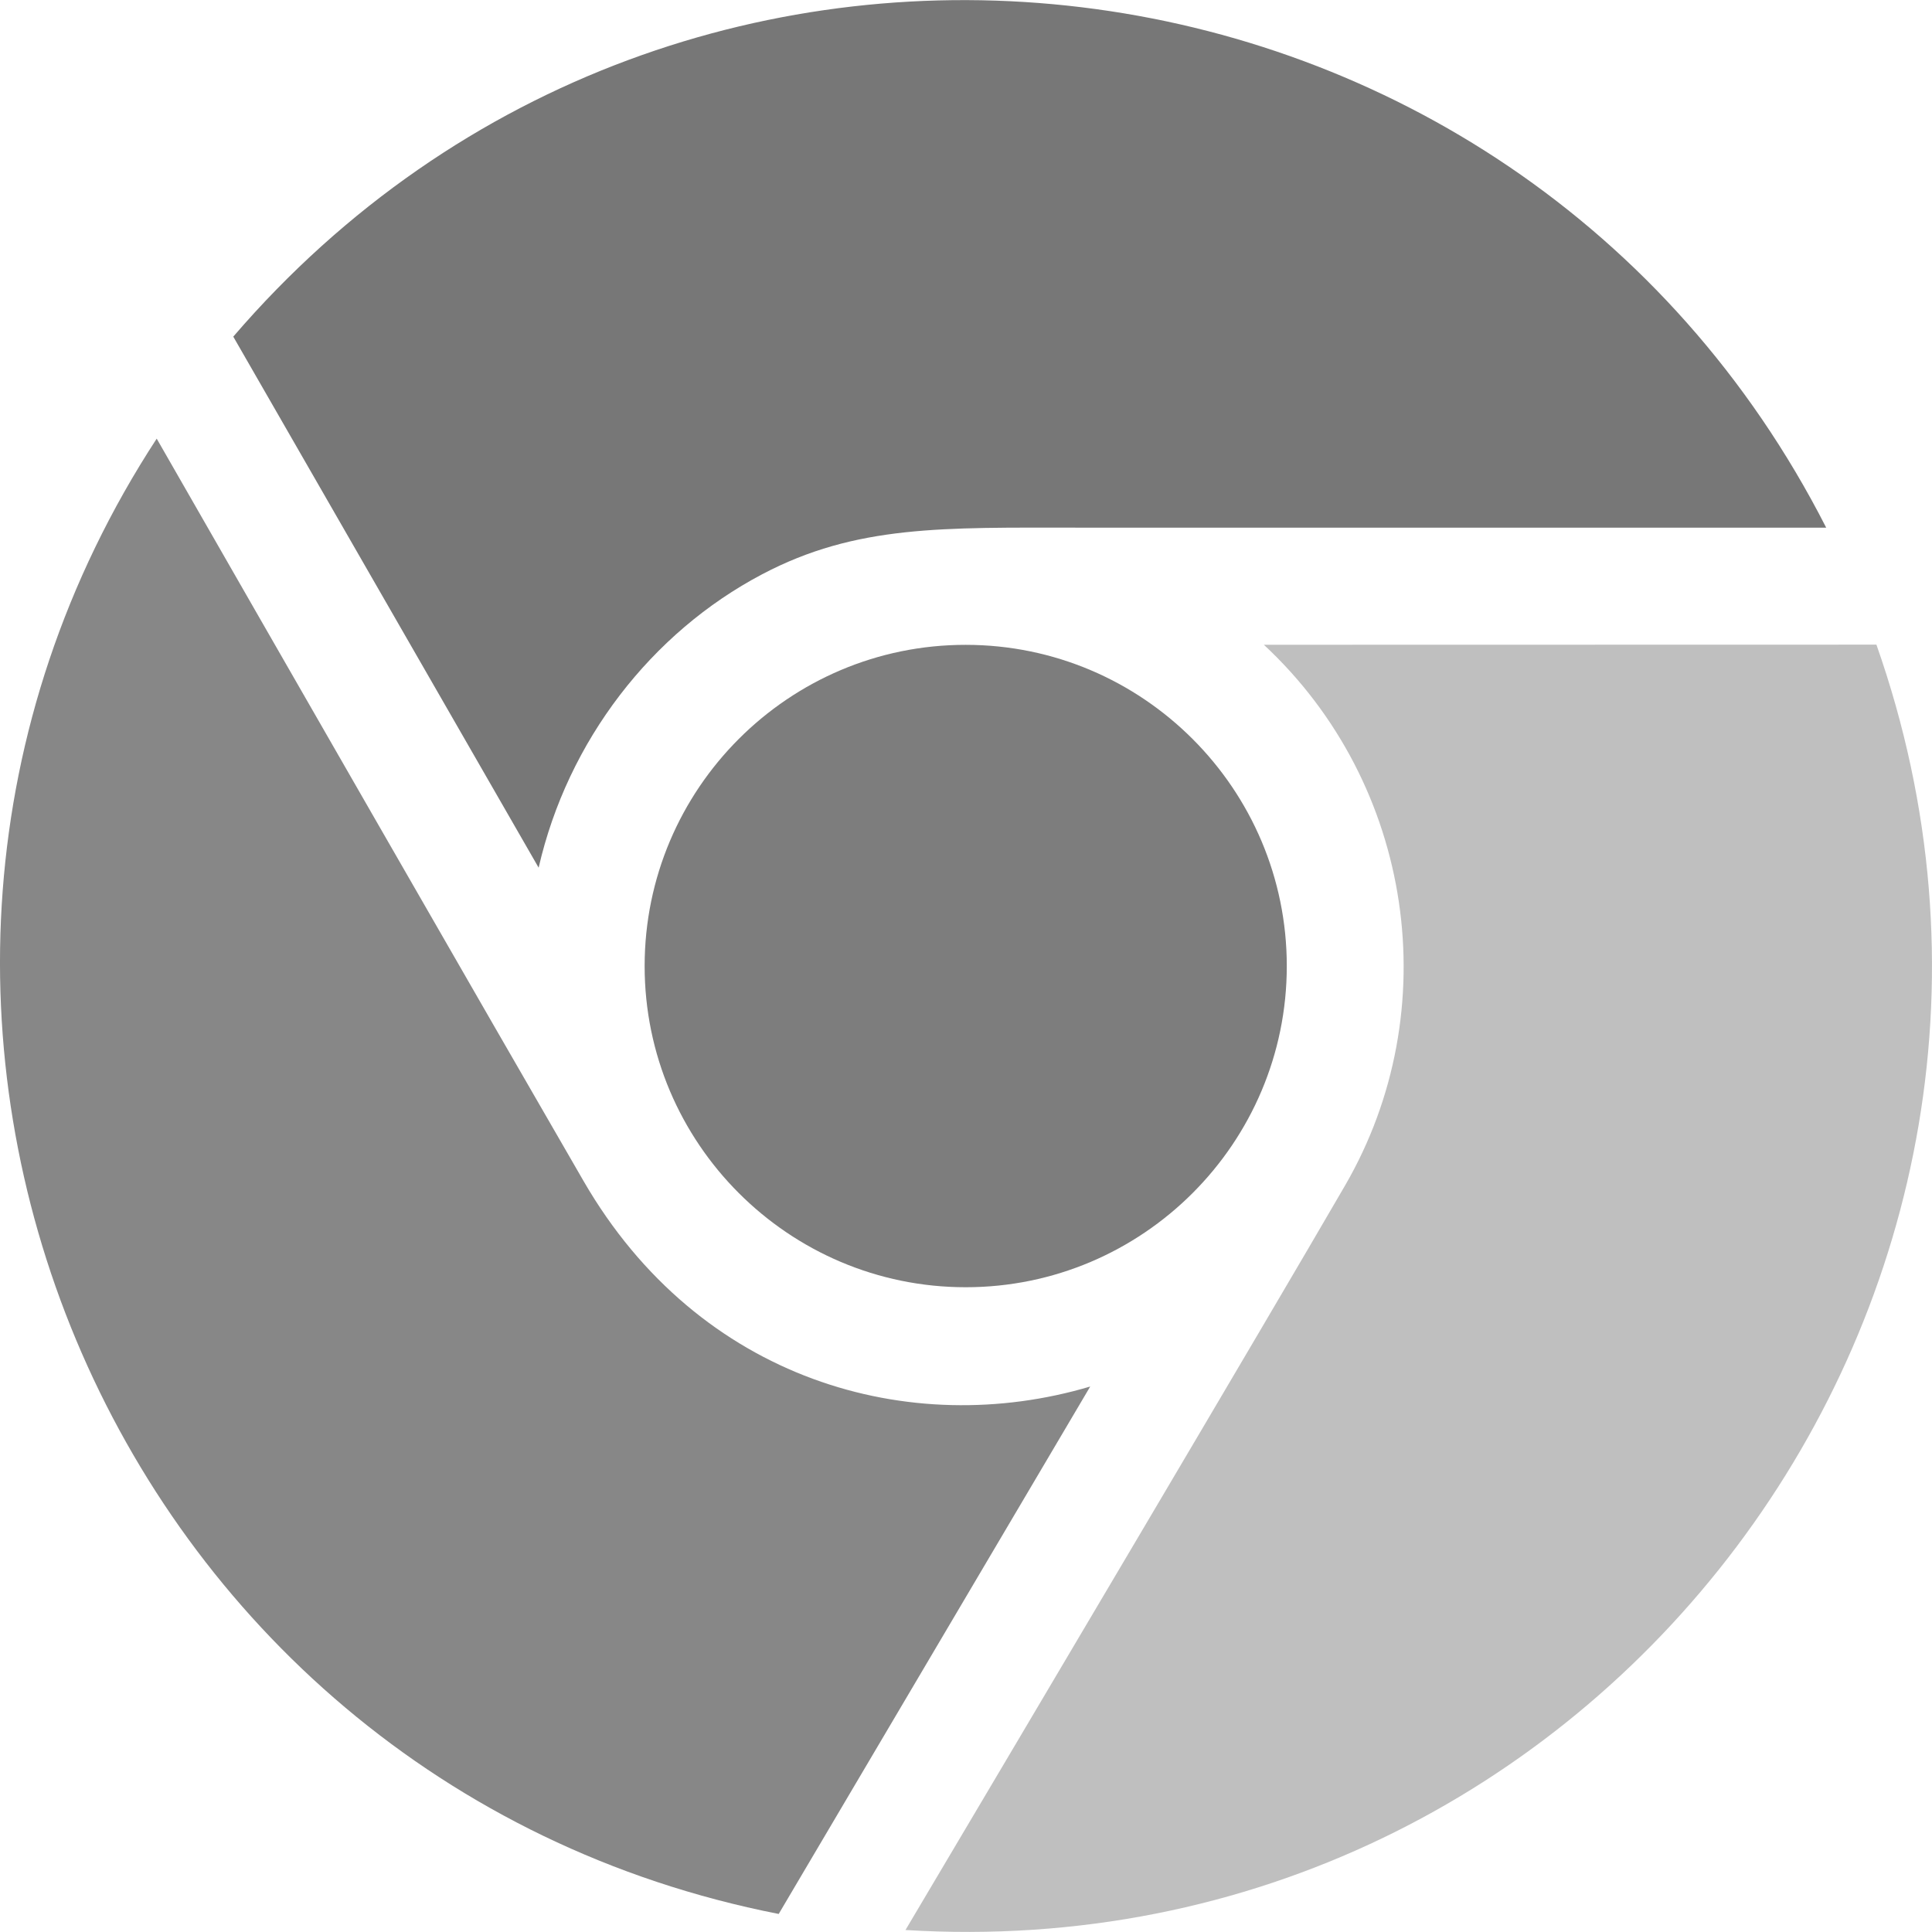 <svg width="74" height="74" viewBox="0 0 74 74" fill="none" xmlns="http://www.w3.org/2000/svg">
<g style="mix-blend-mode:luminosity" clip-path="url(#clip0_1630_41202)">
<path d="M8.935 12.894C26.135 -7.123 58.029 -3.173 69.947 20.21C61.553 20.215 48.413 20.206 41.295 20.21C36.134 20.21 32.799 20.095 29.192 21.996C24.951 24.23 21.746 28.369 20.631 33.234L8.935 12.894Z" fill="#777777"/>
<path d="M24.691 37.002C24.691 43.786 30.209 49.304 36.989 49.304C43.769 49.304 49.287 43.786 49.287 37.002C49.287 30.217 43.769 24.699 36.989 24.699C30.204 24.695 24.691 30.217 24.691 37.002Z" fill="#7D7D7D"/>
<path d="M41.758 53.107C34.858 55.156 26.778 52.885 22.356 45.244C18.98 39.417 10.054 23.872 6.002 16.801C-8.206 38.575 4.037 68.244 29.826 73.309L41.758 53.107Z" fill="#878787"/>
<path d="M48.409 24.696C54.157 30.043 55.411 38.7 51.517 45.411C48.584 50.471 39.219 66.275 34.682 73.924C61.252 75.561 80.621 49.523 71.871 24.691L48.409 24.696Z" fill="#BFBFBF"/>
</g>
<defs>
<clipPath id="clip0_1630_41202">
<rect width="74" height="74" fill="white"/>
</clipPath>
</defs>
</svg>

